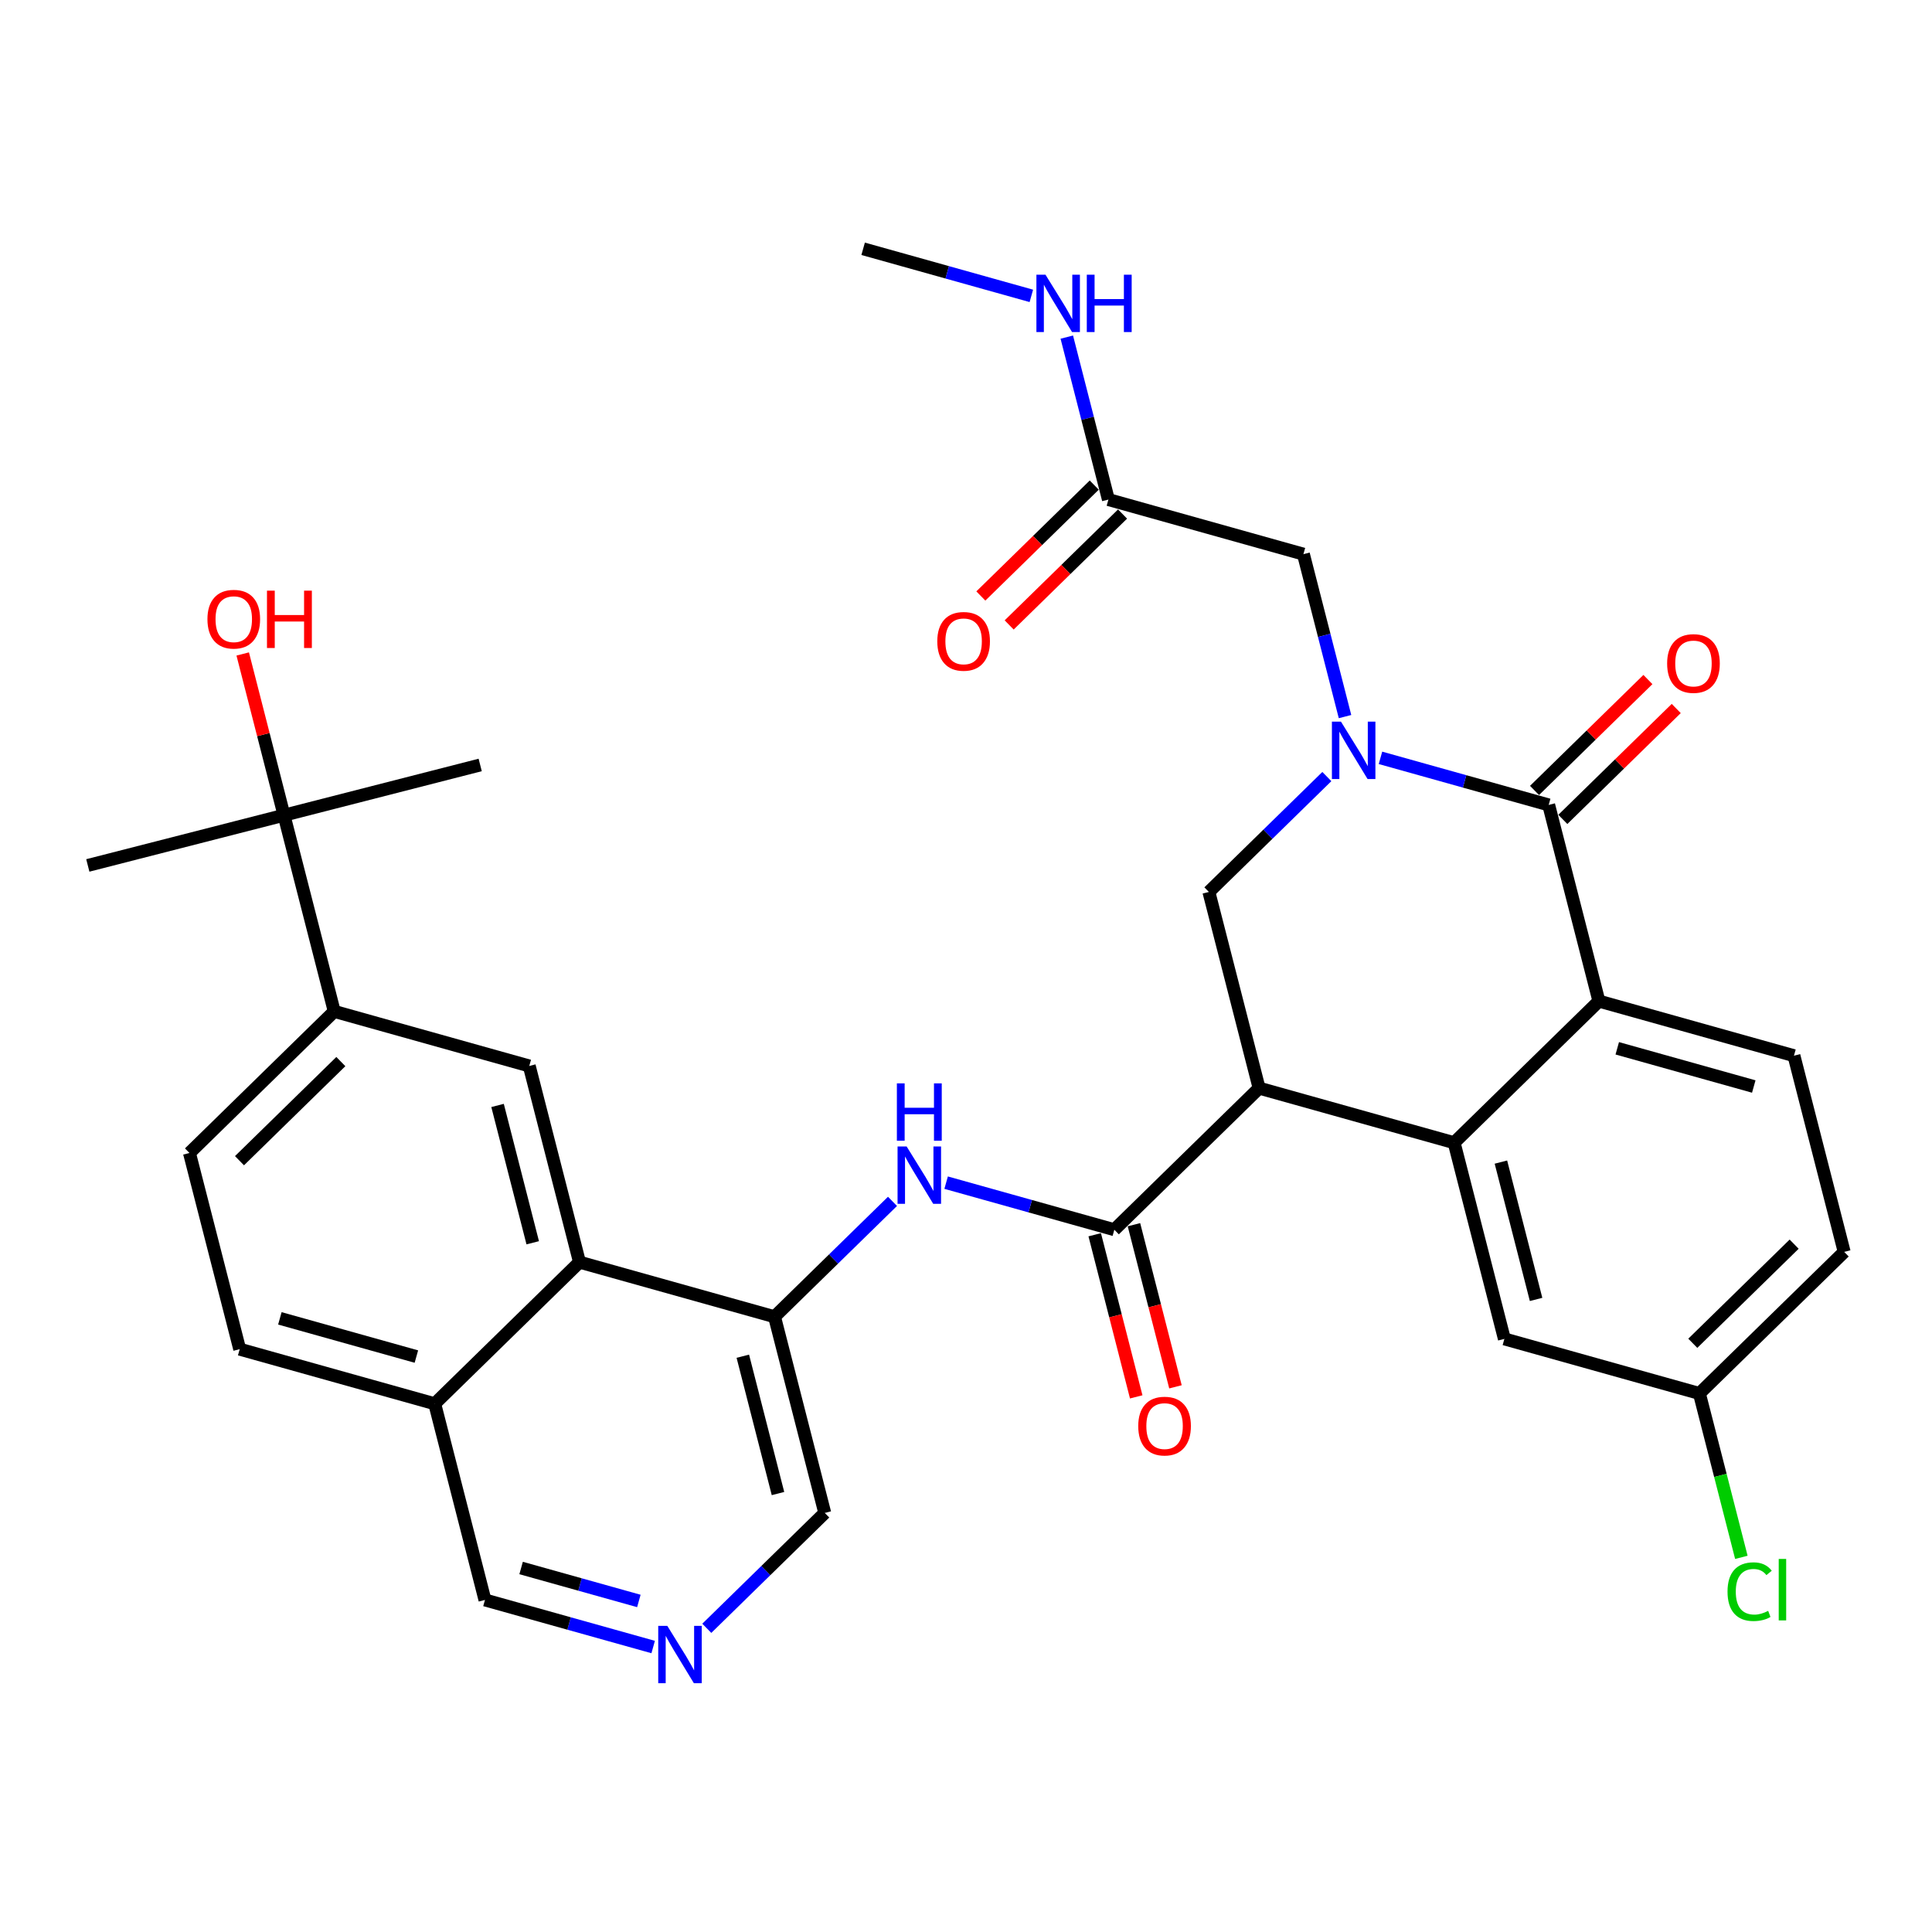 <?xml version='1.0' encoding='iso-8859-1'?>
<svg version='1.1' baseProfile='full'
              xmlns='http://www.w3.org/2000/svg'
                      xmlns:rdkit='http://www.rdkit.org/xml'
                      xmlns:xlink='http://www.w3.org/1999/xlink'
                  xml:space='preserve'
width='300px' height='300px' viewBox='0 0 300 300'>
<!-- END OF HEADER -->
<rect style='opacity:1.0;fill:#FFFFFF;stroke:none' width='300' height='300' x='0' y='0'> </rect>
<rect style='opacity:1.0;fill:#FFFFFF;stroke:none' width='300' height='300' x='0' y='0'> </rect>
<path class='bond-0 atom-0 atom-1' d='M 134.028,38.632 L 147.087,42.288' style='fill:none;fill-rule:evenodd;stroke:#000000;stroke-width:2.0px;stroke-linecap:butt;stroke-linejoin:miter;stroke-opacity:1' />
<path class='bond-0 atom-0 atom-1' d='M 147.087,42.288 L 160.147,45.943' style='fill:none;fill-rule:evenodd;stroke:#0000FF;stroke-width:2.0px;stroke-linecap:butt;stroke-linejoin:miter;stroke-opacity:1' />
<path class='bond-1 atom-1 atom-2' d='M 165.652,52.347 L 168.882,64.96' style='fill:none;fill-rule:evenodd;stroke:#0000FF;stroke-width:2.0px;stroke-linecap:butt;stroke-linejoin:miter;stroke-opacity:1' />
<path class='bond-1 atom-1 atom-2' d='M 168.882,64.96 L 172.112,77.572' style='fill:none;fill-rule:evenodd;stroke:#000000;stroke-width:2.0px;stroke-linecap:butt;stroke-linejoin:miter;stroke-opacity:1' />
<path class='bond-2 atom-2 atom-3' d='M 169.913,75.324 L 161.109,83.934' style='fill:none;fill-rule:evenodd;stroke:#000000;stroke-width:2.0px;stroke-linecap:butt;stroke-linejoin:miter;stroke-opacity:1' />
<path class='bond-2 atom-2 atom-3' d='M 161.109,83.934 L 152.305,92.545' style='fill:none;fill-rule:evenodd;stroke:#FF0000;stroke-width:2.0px;stroke-linecap:butt;stroke-linejoin:miter;stroke-opacity:1' />
<path class='bond-2 atom-2 atom-3' d='M 174.31,79.82 L 165.507,88.431' style='fill:none;fill-rule:evenodd;stroke:#000000;stroke-width:2.0px;stroke-linecap:butt;stroke-linejoin:miter;stroke-opacity:1' />
<path class='bond-2 atom-2 atom-3' d='M 165.507,88.431 L 156.703,97.041' style='fill:none;fill-rule:evenodd;stroke:#FF0000;stroke-width:2.0px;stroke-linecap:butt;stroke-linejoin:miter;stroke-opacity:1' />
<path class='bond-3 atom-2 atom-4' d='M 172.112,77.572 L 202.395,86.048' style='fill:none;fill-rule:evenodd;stroke:#000000;stroke-width:2.0px;stroke-linecap:butt;stroke-linejoin:miter;stroke-opacity:1' />
<path class='bond-4 atom-4 atom-5' d='M 202.395,86.048 L 205.624,98.661' style='fill:none;fill-rule:evenodd;stroke:#000000;stroke-width:2.0px;stroke-linecap:butt;stroke-linejoin:miter;stroke-opacity:1' />
<path class='bond-4 atom-4 atom-5' d='M 205.624,98.661 L 208.854,111.273' style='fill:none;fill-rule:evenodd;stroke:#0000FF;stroke-width:2.0px;stroke-linecap:butt;stroke-linejoin:miter;stroke-opacity:1' />
<path class='bond-5 atom-5 atom-6' d='M 206.032,120.584 L 196.873,129.542' style='fill:none;fill-rule:evenodd;stroke:#0000FF;stroke-width:2.0px;stroke-linecap:butt;stroke-linejoin:miter;stroke-opacity:1' />
<path class='bond-5 atom-5 atom-6' d='M 196.873,129.542 L 187.714,138.5' style='fill:none;fill-rule:evenodd;stroke:#000000;stroke-width:2.0px;stroke-linecap:butt;stroke-linejoin:miter;stroke-opacity:1' />
<path class='bond-33 atom-32 atom-5' d='M 240.479,124.988 L 227.419,121.333' style='fill:none;fill-rule:evenodd;stroke:#000000;stroke-width:2.0px;stroke-linecap:butt;stroke-linejoin:miter;stroke-opacity:1' />
<path class='bond-33 atom-32 atom-5' d='M 227.419,121.333 L 214.359,117.677' style='fill:none;fill-rule:evenodd;stroke:#0000FF;stroke-width:2.0px;stroke-linecap:butt;stroke-linejoin:miter;stroke-opacity:1' />
<path class='bond-6 atom-6 atom-7' d='M 187.714,138.5 L 195.515,168.964' style='fill:none;fill-rule:evenodd;stroke:#000000;stroke-width:2.0px;stroke-linecap:butt;stroke-linejoin:miter;stroke-opacity:1' />
<path class='bond-7 atom-7 atom-8' d='M 195.515,168.964 L 173.033,190.951' style='fill:none;fill-rule:evenodd;stroke:#000000;stroke-width:2.0px;stroke-linecap:butt;stroke-linejoin:miter;stroke-opacity:1' />
<path class='bond-24 atom-7 atom-25' d='M 195.515,168.964 L 225.798,177.44' style='fill:none;fill-rule:evenodd;stroke:#000000;stroke-width:2.0px;stroke-linecap:butt;stroke-linejoin:miter;stroke-opacity:1' />
<path class='bond-8 atom-8 atom-9' d='M 169.987,191.731 L 173.21,204.319' style='fill:none;fill-rule:evenodd;stroke:#000000;stroke-width:2.0px;stroke-linecap:butt;stroke-linejoin:miter;stroke-opacity:1' />
<path class='bond-8 atom-8 atom-9' d='M 173.21,204.319 L 176.433,216.906' style='fill:none;fill-rule:evenodd;stroke:#FF0000;stroke-width:2.0px;stroke-linecap:butt;stroke-linejoin:miter;stroke-opacity:1' />
<path class='bond-8 atom-8 atom-9' d='M 176.079,190.171 L 179.303,202.758' style='fill:none;fill-rule:evenodd;stroke:#000000;stroke-width:2.0px;stroke-linecap:butt;stroke-linejoin:miter;stroke-opacity:1' />
<path class='bond-8 atom-8 atom-9' d='M 179.303,202.758 L 182.526,215.346' style='fill:none;fill-rule:evenodd;stroke:#FF0000;stroke-width:2.0px;stroke-linecap:butt;stroke-linejoin:miter;stroke-opacity:1' />
<path class='bond-9 atom-8 atom-10' d='M 173.033,190.951 L 159.973,187.296' style='fill:none;fill-rule:evenodd;stroke:#000000;stroke-width:2.0px;stroke-linecap:butt;stroke-linejoin:miter;stroke-opacity:1' />
<path class='bond-9 atom-8 atom-10' d='M 159.973,187.296 L 146.914,183.641' style='fill:none;fill-rule:evenodd;stroke:#0000FF;stroke-width:2.0px;stroke-linecap:butt;stroke-linejoin:miter;stroke-opacity:1' />
<path class='bond-10 atom-10 atom-11' d='M 138.586,186.547 L 129.427,195.505' style='fill:none;fill-rule:evenodd;stroke:#0000FF;stroke-width:2.0px;stroke-linecap:butt;stroke-linejoin:miter;stroke-opacity:1' />
<path class='bond-10 atom-10 atom-11' d='M 129.427,195.505 L 120.268,204.463' style='fill:none;fill-rule:evenodd;stroke:#000000;stroke-width:2.0px;stroke-linecap:butt;stroke-linejoin:miter;stroke-opacity:1' />
<path class='bond-11 atom-11 atom-12' d='M 120.268,204.463 L 128.069,234.927' style='fill:none;fill-rule:evenodd;stroke:#000000;stroke-width:2.0px;stroke-linecap:butt;stroke-linejoin:miter;stroke-opacity:1' />
<path class='bond-11 atom-11 atom-12' d='M 115.346,210.593 L 120.806,231.918' style='fill:none;fill-rule:evenodd;stroke:#000000;stroke-width:2.0px;stroke-linecap:butt;stroke-linejoin:miter;stroke-opacity:1' />
<path class='bond-34 atom-24 atom-11' d='M 89.985,195.987 L 120.268,204.463' style='fill:none;fill-rule:evenodd;stroke:#000000;stroke-width:2.0px;stroke-linecap:butt;stroke-linejoin:miter;stroke-opacity:1' />
<path class='bond-12 atom-12 atom-13' d='M 128.069,234.927 L 118.91,243.885' style='fill:none;fill-rule:evenodd;stroke:#000000;stroke-width:2.0px;stroke-linecap:butt;stroke-linejoin:miter;stroke-opacity:1' />
<path class='bond-12 atom-12 atom-13' d='M 118.91,243.885 L 109.751,252.843' style='fill:none;fill-rule:evenodd;stroke:#0000FF;stroke-width:2.0px;stroke-linecap:butt;stroke-linejoin:miter;stroke-opacity:1' />
<path class='bond-13 atom-13 atom-14' d='M 101.424,255.749 L 88.364,252.094' style='fill:none;fill-rule:evenodd;stroke:#0000FF;stroke-width:2.0px;stroke-linecap:butt;stroke-linejoin:miter;stroke-opacity:1' />
<path class='bond-13 atom-13 atom-14' d='M 88.364,252.094 L 75.304,248.439' style='fill:none;fill-rule:evenodd;stroke:#000000;stroke-width:2.0px;stroke-linecap:butt;stroke-linejoin:miter;stroke-opacity:1' />
<path class='bond-13 atom-13 atom-14' d='M 99.201,248.596 L 90.059,246.037' style='fill:none;fill-rule:evenodd;stroke:#0000FF;stroke-width:2.0px;stroke-linecap:butt;stroke-linejoin:miter;stroke-opacity:1' />
<path class='bond-13 atom-13 atom-14' d='M 90.059,246.037 L 80.917,243.479' style='fill:none;fill-rule:evenodd;stroke:#000000;stroke-width:2.0px;stroke-linecap:butt;stroke-linejoin:miter;stroke-opacity:1' />
<path class='bond-14 atom-14 atom-15' d='M 75.304,248.439 L 67.503,217.975' style='fill:none;fill-rule:evenodd;stroke:#000000;stroke-width:2.0px;stroke-linecap:butt;stroke-linejoin:miter;stroke-opacity:1' />
<path class='bond-15 atom-15 atom-16' d='M 67.503,217.975 L 37.22,209.499' style='fill:none;fill-rule:evenodd;stroke:#000000;stroke-width:2.0px;stroke-linecap:butt;stroke-linejoin:miter;stroke-opacity:1' />
<path class='bond-15 atom-15 atom-16' d='M 64.656,210.647 L 43.458,204.714' style='fill:none;fill-rule:evenodd;stroke:#000000;stroke-width:2.0px;stroke-linecap:butt;stroke-linejoin:miter;stroke-opacity:1' />
<path class='bond-36 atom-24 atom-15' d='M 89.985,195.987 L 67.503,217.975' style='fill:none;fill-rule:evenodd;stroke:#000000;stroke-width:2.0px;stroke-linecap:butt;stroke-linejoin:miter;stroke-opacity:1' />
<path class='bond-16 atom-16 atom-17' d='M 37.22,209.499 L 29.419,179.035' style='fill:none;fill-rule:evenodd;stroke:#000000;stroke-width:2.0px;stroke-linecap:butt;stroke-linejoin:miter;stroke-opacity:1' />
<path class='bond-17 atom-17 atom-18' d='M 29.419,179.035 L 51.901,157.047' style='fill:none;fill-rule:evenodd;stroke:#000000;stroke-width:2.0px;stroke-linecap:butt;stroke-linejoin:miter;stroke-opacity:1' />
<path class='bond-17 atom-17 atom-18' d='M 37.189,180.233 L 52.926,164.842' style='fill:none;fill-rule:evenodd;stroke:#000000;stroke-width:2.0px;stroke-linecap:butt;stroke-linejoin:miter;stroke-opacity:1' />
<path class='bond-18 atom-18 atom-19' d='M 51.901,157.047 L 44.1,126.584' style='fill:none;fill-rule:evenodd;stroke:#000000;stroke-width:2.0px;stroke-linecap:butt;stroke-linejoin:miter;stroke-opacity:1' />
<path class='bond-22 atom-18 atom-23' d='M 51.901,157.047 L 82.184,165.523' style='fill:none;fill-rule:evenodd;stroke:#000000;stroke-width:2.0px;stroke-linecap:butt;stroke-linejoin:miter;stroke-opacity:1' />
<path class='bond-19 atom-19 atom-20' d='M 44.1,126.584 L 13.636,134.385' style='fill:none;fill-rule:evenodd;stroke:#000000;stroke-width:2.0px;stroke-linecap:butt;stroke-linejoin:miter;stroke-opacity:1' />
<path class='bond-20 atom-19 atom-21' d='M 44.1,126.584 L 74.564,118.783' style='fill:none;fill-rule:evenodd;stroke:#000000;stroke-width:2.0px;stroke-linecap:butt;stroke-linejoin:miter;stroke-opacity:1' />
<path class='bond-21 atom-19 atom-22' d='M 44.1,126.584 L 40.895,114.066' style='fill:none;fill-rule:evenodd;stroke:#000000;stroke-width:2.0px;stroke-linecap:butt;stroke-linejoin:miter;stroke-opacity:1' />
<path class='bond-21 atom-19 atom-22' d='M 40.895,114.066 L 37.689,101.547' style='fill:none;fill-rule:evenodd;stroke:#FF0000;stroke-width:2.0px;stroke-linecap:butt;stroke-linejoin:miter;stroke-opacity:1' />
<path class='bond-23 atom-23 atom-24' d='M 82.184,165.523 L 89.985,195.987' style='fill:none;fill-rule:evenodd;stroke:#000000;stroke-width:2.0px;stroke-linecap:butt;stroke-linejoin:miter;stroke-opacity:1' />
<path class='bond-23 atom-23 atom-24' d='M 77.261,171.653 L 82.722,192.978' style='fill:none;fill-rule:evenodd;stroke:#000000;stroke-width:2.0px;stroke-linecap:butt;stroke-linejoin:miter;stroke-opacity:1' />
<path class='bond-25 atom-25 atom-26' d='M 225.798,177.44 L 233.599,207.903' style='fill:none;fill-rule:evenodd;stroke:#000000;stroke-width:2.0px;stroke-linecap:butt;stroke-linejoin:miter;stroke-opacity:1' />
<path class='bond-25 atom-25 atom-26' d='M 233.061,180.449 L 238.521,201.774' style='fill:none;fill-rule:evenodd;stroke:#000000;stroke-width:2.0px;stroke-linecap:butt;stroke-linejoin:miter;stroke-opacity:1' />
<path class='bond-35 atom-31 atom-25' d='M 248.28,155.452 L 225.798,177.44' style='fill:none;fill-rule:evenodd;stroke:#000000;stroke-width:2.0px;stroke-linecap:butt;stroke-linejoin:miter;stroke-opacity:1' />
<path class='bond-26 atom-26 atom-27' d='M 233.599,207.903 L 263.882,216.379' style='fill:none;fill-rule:evenodd;stroke:#000000;stroke-width:2.0px;stroke-linecap:butt;stroke-linejoin:miter;stroke-opacity:1' />
<path class='bond-27 atom-27 atom-28' d='M 263.882,216.379 L 267.14,229.102' style='fill:none;fill-rule:evenodd;stroke:#000000;stroke-width:2.0px;stroke-linecap:butt;stroke-linejoin:miter;stroke-opacity:1' />
<path class='bond-27 atom-27 atom-28' d='M 267.14,229.102 L 270.398,241.824' style='fill:none;fill-rule:evenodd;stroke:#00CC00;stroke-width:2.0px;stroke-linecap:butt;stroke-linejoin:miter;stroke-opacity:1' />
<path class='bond-28 atom-27 atom-29' d='M 263.882,216.379 L 286.364,194.392' style='fill:none;fill-rule:evenodd;stroke:#000000;stroke-width:2.0px;stroke-linecap:butt;stroke-linejoin:miter;stroke-opacity:1' />
<path class='bond-28 atom-27 atom-29' d='M 262.856,208.585 L 278.594,193.193' style='fill:none;fill-rule:evenodd;stroke:#000000;stroke-width:2.0px;stroke-linecap:butt;stroke-linejoin:miter;stroke-opacity:1' />
<path class='bond-29 atom-29 atom-30' d='M 286.364,194.392 L 278.563,163.928' style='fill:none;fill-rule:evenodd;stroke:#000000;stroke-width:2.0px;stroke-linecap:butt;stroke-linejoin:miter;stroke-opacity:1' />
<path class='bond-30 atom-30 atom-31' d='M 278.563,163.928 L 248.28,155.452' style='fill:none;fill-rule:evenodd;stroke:#000000;stroke-width:2.0px;stroke-linecap:butt;stroke-linejoin:miter;stroke-opacity:1' />
<path class='bond-30 atom-30 atom-31' d='M 272.325,168.713 L 251.127,162.78' style='fill:none;fill-rule:evenodd;stroke:#000000;stroke-width:2.0px;stroke-linecap:butt;stroke-linejoin:miter;stroke-opacity:1' />
<path class='bond-31 atom-31 atom-32' d='M 248.28,155.452 L 240.479,124.988' style='fill:none;fill-rule:evenodd;stroke:#000000;stroke-width:2.0px;stroke-linecap:butt;stroke-linejoin:miter;stroke-opacity:1' />
<path class='bond-32 atom-32 atom-33' d='M 242.677,127.236 L 251.481,118.626' style='fill:none;fill-rule:evenodd;stroke:#000000;stroke-width:2.0px;stroke-linecap:butt;stroke-linejoin:miter;stroke-opacity:1' />
<path class='bond-32 atom-32 atom-33' d='M 251.481,118.626 L 260.285,110.015' style='fill:none;fill-rule:evenodd;stroke:#FF0000;stroke-width:2.0px;stroke-linecap:butt;stroke-linejoin:miter;stroke-opacity:1' />
<path class='bond-32 atom-32 atom-33' d='M 238.28,122.74 L 247.084,114.129' style='fill:none;fill-rule:evenodd;stroke:#000000;stroke-width:2.0px;stroke-linecap:butt;stroke-linejoin:miter;stroke-opacity:1' />
<path class='bond-32 atom-32 atom-33' d='M 247.084,114.129 L 255.887,105.519' style='fill:none;fill-rule:evenodd;stroke:#FF0000;stroke-width:2.0px;stroke-linecap:butt;stroke-linejoin:miter;stroke-opacity:1' />
<path  class='atom-1' d='M 162.342 42.656
L 165.26 47.373
Q 165.55 47.838, 166.015 48.681
Q 166.481 49.523, 166.506 49.574
L 166.506 42.656
L 167.688 42.656
L 167.688 51.561
L 166.468 51.561
L 163.336 46.404
Q 162.971 45.8, 162.581 45.108
Q 162.204 44.417, 162.091 44.203
L 162.091 51.561
L 160.933 51.561
L 160.933 42.656
L 162.342 42.656
' fill='#0000FF'/>
<path  class='atom-1' d='M 168.757 42.656
L 169.965 42.656
L 169.965 46.442
L 174.518 46.442
L 174.518 42.656
L 175.726 42.656
L 175.726 51.561
L 174.518 51.561
L 174.518 47.448
L 169.965 47.448
L 169.965 51.561
L 168.757 51.561
L 168.757 42.656
' fill='#0000FF'/>
<path  class='atom-3' d='M 145.542 99.585
Q 145.542 97.447, 146.598 96.252
Q 147.655 95.057, 149.63 95.057
Q 151.605 95.057, 152.661 96.252
Q 153.718 97.447, 153.718 99.585
Q 153.718 101.749, 152.649 102.981
Q 151.58 104.202, 149.63 104.202
Q 147.668 104.202, 146.598 102.981
Q 145.542 101.761, 145.542 99.585
M 149.63 103.195
Q 150.988 103.195, 151.718 102.29
Q 152.46 101.371, 152.46 99.585
Q 152.46 97.837, 151.718 96.956
Q 150.988 96.063, 149.63 96.063
Q 148.271 96.063, 147.529 96.944
Q 146.8 97.824, 146.8 99.585
Q 146.8 101.384, 147.529 102.29
Q 148.271 103.195, 149.63 103.195
' fill='#FF0000'/>
<path  class='atom-5' d='M 208.227 112.059
L 211.145 116.776
Q 211.435 117.242, 211.9 118.084
Q 212.366 118.927, 212.391 118.977
L 212.391 112.059
L 213.573 112.059
L 213.573 120.965
L 212.353 120.965
L 209.221 115.808
Q 208.856 115.204, 208.466 114.512
Q 208.089 113.82, 207.976 113.606
L 207.976 120.965
L 206.818 120.965
L 206.818 112.059
L 208.227 112.059
' fill='#0000FF'/>
<path  class='atom-9' d='M 176.746 221.44
Q 176.746 219.302, 177.803 218.107
Q 178.859 216.912, 180.834 216.912
Q 182.809 216.912, 183.865 218.107
Q 184.922 219.302, 184.922 221.44
Q 184.922 223.604, 183.853 224.837
Q 182.784 226.057, 180.834 226.057
Q 178.872 226.057, 177.803 224.837
Q 176.746 223.616, 176.746 221.44
M 180.834 225.05
Q 182.192 225.05, 182.922 224.145
Q 183.664 223.226, 183.664 221.44
Q 183.664 219.692, 182.922 218.811
Q 182.192 217.918, 180.834 217.918
Q 179.475 217.918, 178.733 218.799
Q 178.004 219.679, 178.004 221.44
Q 178.004 223.239, 178.733 224.145
Q 179.475 225.05, 180.834 225.05
' fill='#FF0000'/>
<path  class='atom-10' d='M 140.781 178.022
L 143.7 182.74
Q 143.989 183.205, 144.454 184.048
Q 144.92 184.89, 144.945 184.941
L 144.945 178.022
L 146.127 178.022
L 146.127 186.928
L 144.907 186.928
L 141.775 181.771
Q 141.41 181.167, 141.02 180.475
Q 140.643 179.784, 140.53 179.57
L 140.53 186.928
L 139.373 186.928
L 139.373 178.022
L 140.781 178.022
' fill='#0000FF'/>
<path  class='atom-10' d='M 139.266 168.226
L 140.473 168.226
L 140.473 172.012
L 145.027 172.012
L 145.027 168.226
L 146.234 168.226
L 146.234 177.132
L 145.027 177.132
L 145.027 173.019
L 140.473 173.019
L 140.473 177.132
L 139.266 177.132
L 139.266 168.226
' fill='#0000FF'/>
<path  class='atom-13' d='M 103.619 252.462
L 106.537 257.179
Q 106.826 257.644, 107.292 258.487
Q 107.757 259.33, 107.782 259.38
L 107.782 252.462
L 108.965 252.462
L 108.965 261.368
L 107.744 261.368
L 104.612 256.21
Q 104.248 255.607, 103.858 254.915
Q 103.48 254.223, 103.367 254.009
L 103.367 261.368
L 102.21 261.368
L 102.21 252.462
L 103.619 252.462
' fill='#0000FF'/>
<path  class='atom-22' d='M 32.211 96.145
Q 32.211 94.007, 33.268 92.812
Q 34.324 91.617, 36.299 91.617
Q 38.274 91.617, 39.331 92.812
Q 40.387 94.007, 40.387 96.145
Q 40.387 98.308, 39.318 99.541
Q 38.249 100.761, 36.299 100.761
Q 34.337 100.761, 33.268 99.541
Q 32.211 98.321, 32.211 96.145
M 36.299 99.755
Q 37.658 99.755, 38.387 98.849
Q 39.129 97.931, 39.129 96.145
Q 39.129 94.397, 38.387 93.516
Q 37.658 92.623, 36.299 92.623
Q 34.941 92.623, 34.199 93.503
Q 33.469 94.384, 33.469 96.145
Q 33.469 97.944, 34.199 98.849
Q 34.941 99.755, 36.299 99.755
' fill='#FF0000'/>
<path  class='atom-22' d='M 41.456 91.717
L 42.664 91.717
L 42.664 95.503
L 47.217 95.503
L 47.217 91.717
L 48.425 91.717
L 48.425 100.623
L 47.217 100.623
L 47.217 96.51
L 42.664 96.51
L 42.664 100.623
L 41.456 100.623
L 41.456 91.717
' fill='#FF0000'/>
<path  class='atom-28' d='M 268.249 247.151
Q 268.249 244.937, 269.28 243.78
Q 270.324 242.61, 272.299 242.61
Q 274.136 242.61, 275.117 243.906
L 274.287 244.585
Q 273.57 243.642, 272.299 243.642
Q 270.953 243.642, 270.236 244.548
Q 269.532 245.441, 269.532 247.151
Q 269.532 248.912, 270.261 249.818
Q 271.004 250.724, 272.438 250.724
Q 273.419 250.724, 274.563 250.132
L 274.916 251.076
Q 274.45 251.378, 273.746 251.554
Q 273.041 251.73, 272.261 251.73
Q 270.324 251.73, 269.28 250.548
Q 268.249 249.365, 268.249 247.151
' fill='#00CC00'/>
<path  class='atom-28' d='M 276.199 242.07
L 277.356 242.07
L 277.356 251.617
L 276.199 251.617
L 276.199 242.07
' fill='#00CC00'/>
<path  class='atom-33' d='M 258.872 103.025
Q 258.872 100.887, 259.929 99.692
Q 260.986 98.497, 262.961 98.497
Q 264.935 98.497, 265.992 99.692
Q 267.049 100.887, 267.049 103.025
Q 267.049 105.189, 265.979 106.422
Q 264.91 107.642, 262.961 107.642
Q 260.998 107.642, 259.929 106.422
Q 258.872 105.201, 258.872 103.025
M 262.961 106.635
Q 264.319 106.635, 265.049 105.73
Q 265.791 104.812, 265.791 103.025
Q 265.791 101.277, 265.049 100.396
Q 264.319 99.503, 262.961 99.503
Q 261.602 99.503, 260.86 100.384
Q 260.13 101.264, 260.13 103.025
Q 260.13 104.824, 260.86 105.73
Q 261.602 106.635, 262.961 106.635
' fill='#FF0000'/>
</svg>
